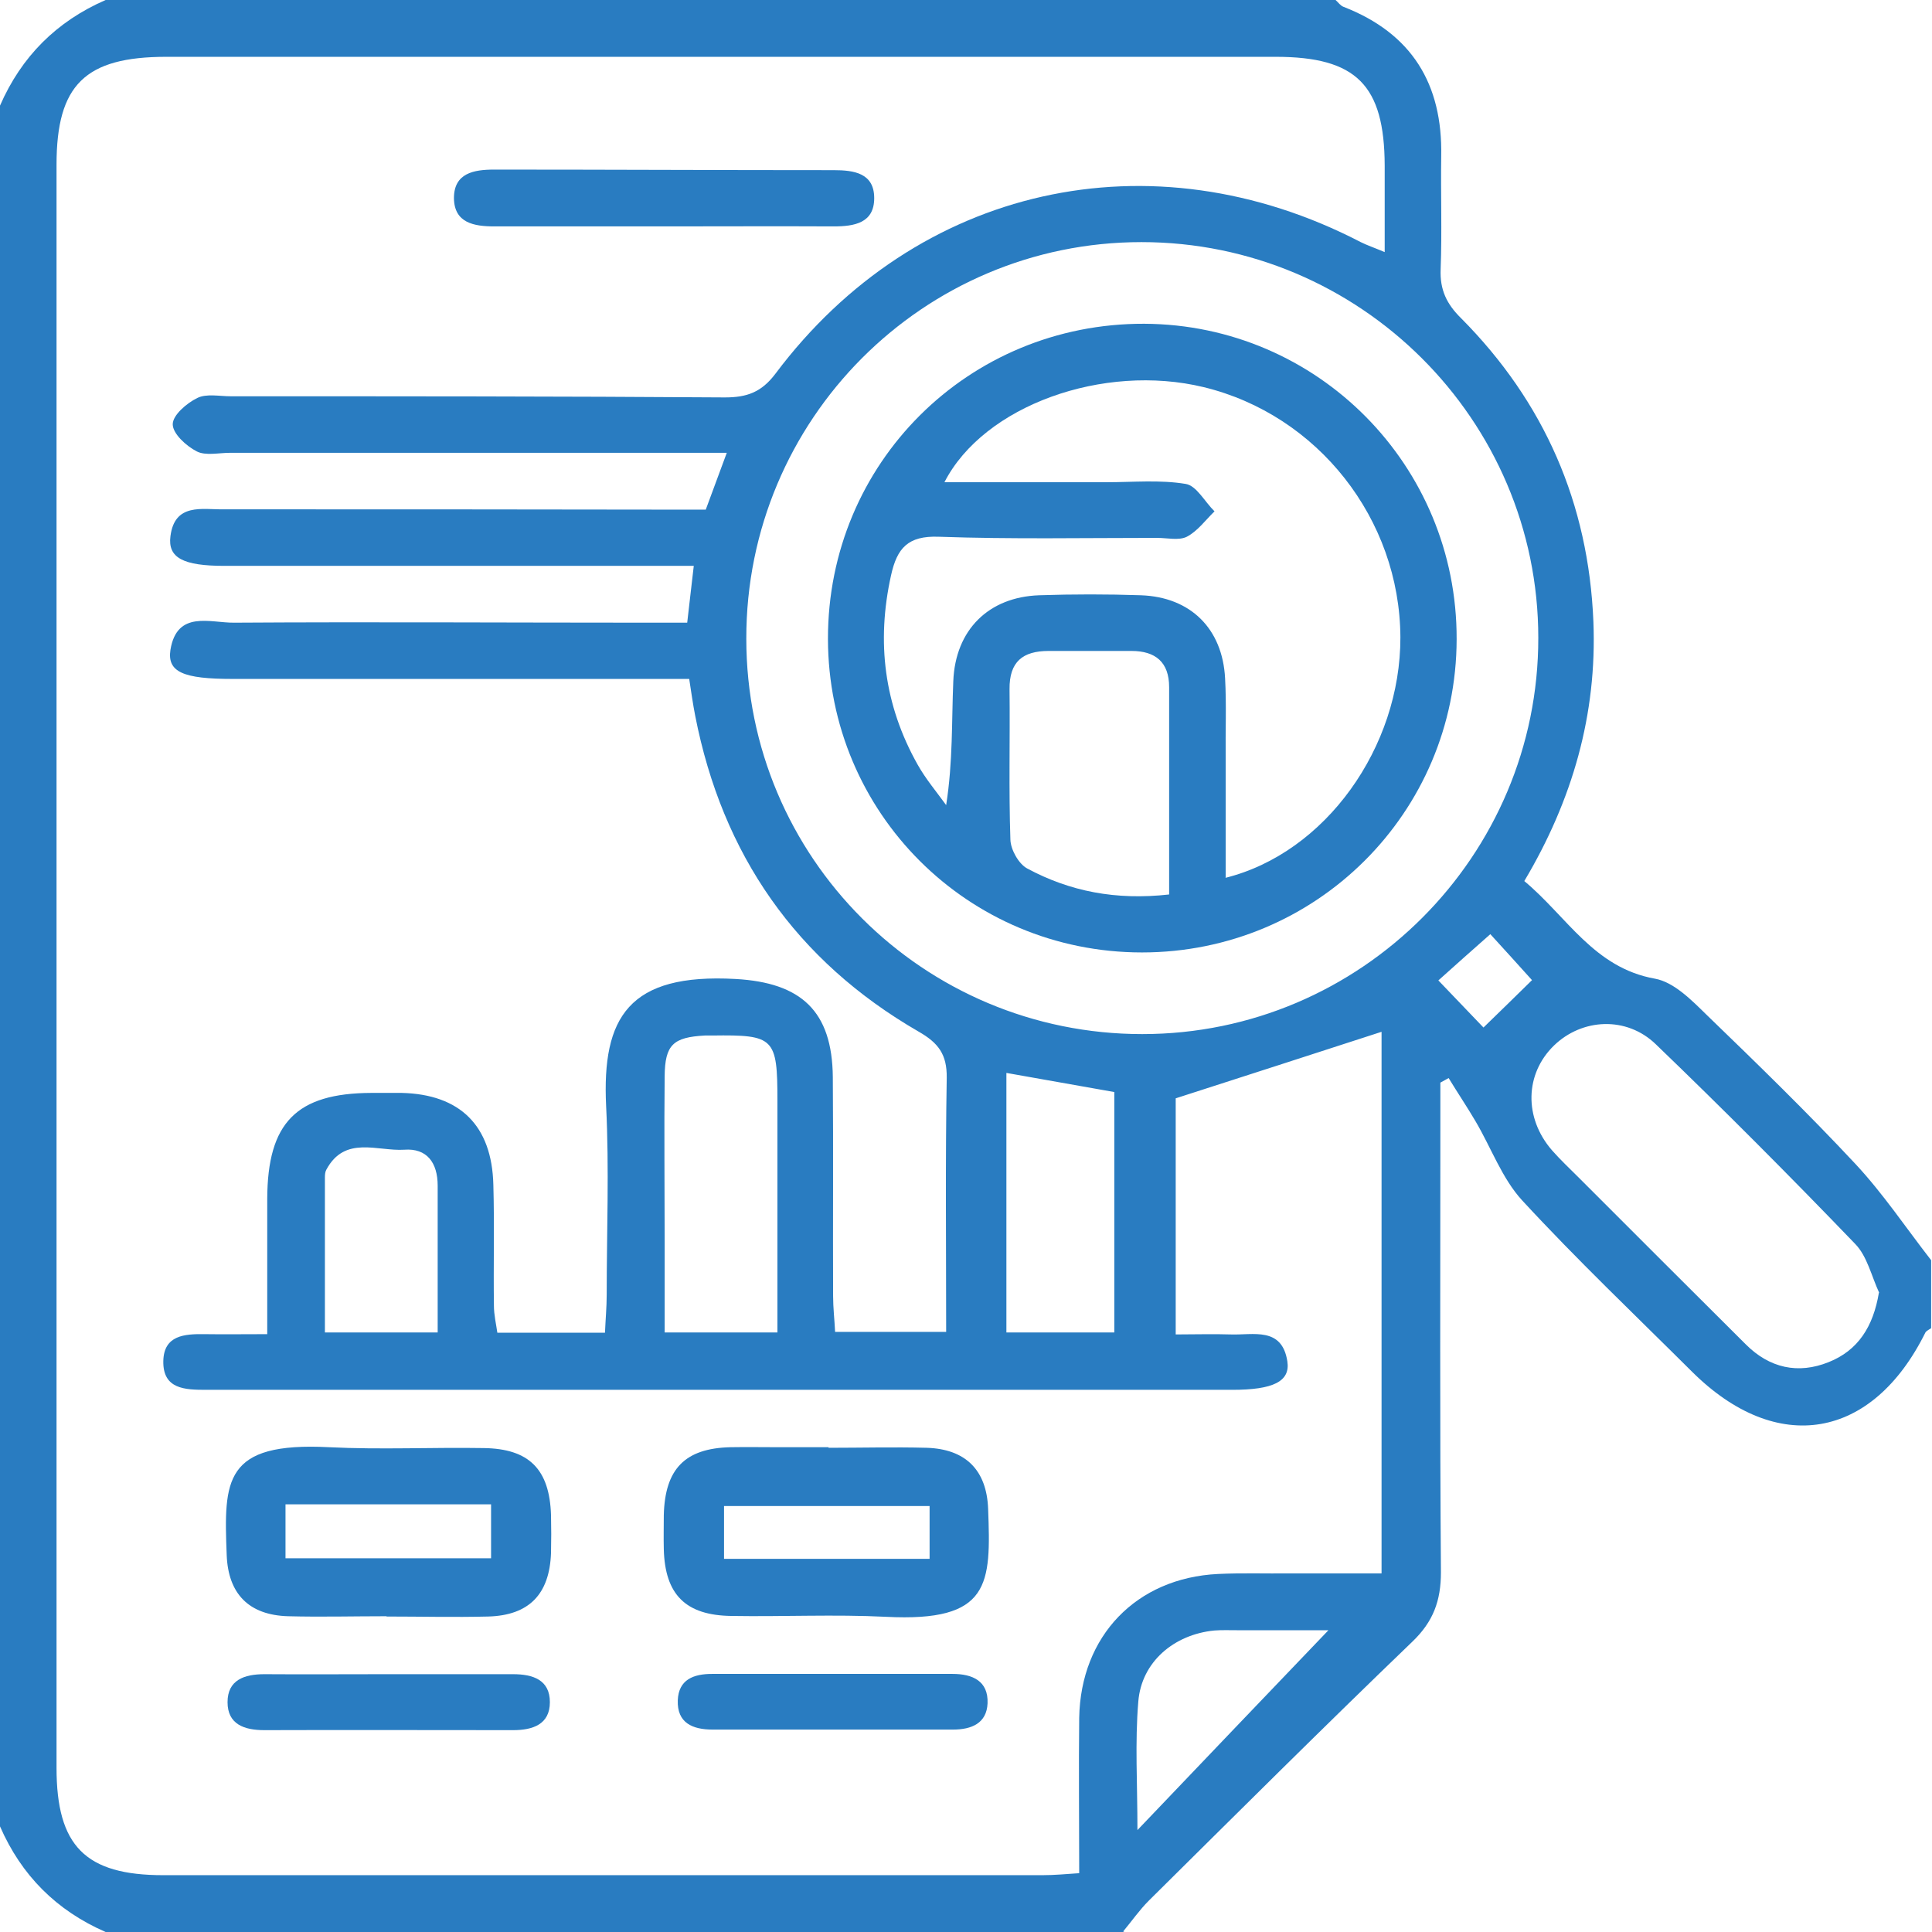 <?xml version="1.0" encoding="UTF-8"?>
<svg id="Layer_2" data-name="Layer 2" xmlns="http://www.w3.org/2000/svg" viewBox="0 0 67.67 67.67">
  <defs>
    <style>
      .cls-1 {
        fill: #297cc1;
        stroke-width: 0px;
      }
    </style>
  </defs>
  <g id="Layer_1-2" data-name="Layer 1">
    <g>
      <path class="cls-1" d="M39.38,67.67H3.7c-1.72-.75-2.95-1.98-3.7-3.7V3.7C.75,1.98,1.98.75,3.7,0c14.36,0,28.72,0,43.08,0,.09.08.17.2.28.24,2.39.93,3.47,2.7,3.42,5.23-.02,1.32.03,2.64-.02,3.96-.03.72.21,1.22.72,1.72,2.91,2.93,4.46,6.48,4.63,10.62.13,3.25-.73,6.25-2.42,9.09,1.5,1.25,2.44,3.04,4.58,3.42.66.12,1.28.75,1.8,1.26,1.77,1.71,3.54,3.43,5.22,5.23.97,1.04,1.77,2.24,2.65,3.37v2.38c-.07.05-.16.09-.2.15-1.86,3.76-5.2,4.33-8.17,1.38-2-1.99-4.04-3.93-5.95-6-.71-.77-1.09-1.85-1.64-2.78-.3-.51-.63-1-.94-1.51-.1.05-.19.11-.29.16v1.44c0,5.24-.02,10.48.02,15.71,0,1-.27,1.73-1,2.43-3.11,2.99-6.16,6.03-9.23,9.07-.33.33-.6.72-.9,1.08ZM25.49,15.86c-5.98,0-11.7,0-17.43,0-.4,0-.86.11-1.17-.05-.37-.19-.84-.62-.84-.95,0-.32.49-.74.86-.92.32-.16.78-.06,1.17-.06,5.77,0,11.54,0,17.31.04.77,0,1.28-.18,1.77-.83,4.94-6.59,13.16-8.42,20.5-4.61.22.11.46.19.84.35,0-1.1,0-2.07,0-3.03-.01-2.82-.99-3.81-3.82-3.81-12.95,0-25.9,0-38.85,0-2.85,0-3.85.98-3.85,3.78,0,18.72,0,37.44,0,56.15,0,2.74,1.01,3.76,3.74,3.76,10.26,0,20.52,0,30.79,0,.42,0,.84-.04,1.29-.07,0-1.92-.02-3.68,0-5.44.05-2.87,2-4.9,4.86-5.04.83-.04,1.67-.01,2.51-.02,1.08,0,2.16,0,3.22,0v-18.97c-2.4.78-4.76,1.54-7.21,2.33v8.27c.7,0,1.31-.02,1.92,0,.79.03,1.8-.28,1.99.94.11.71-.5,1-1.93,1-6.78,0-13.57,0-20.35,0-5.2,0-10.39,0-15.59,0-.74,0-1.52-.02-1.5-1.01.02-.9.74-.95,1.44-.94.69.01,1.38,0,2.2,0,0-1.68,0-3.21,0-4.74.01-2.67,1.02-3.7,3.65-3.71.35,0,.7,0,1.06,0,2.04.05,3.16,1.14,3.21,3.22.04,1.41,0,2.82.02,4.23,0,.33.08.66.12.95h3.77c.02-.48.06-.9.06-1.33,0-2.2.09-4.41-.02-6.61-.15-3.11.79-4.66,4.54-4.45,2.29.13,3.38,1.12,3.4,3.44.02,2.55,0,5.11.01,7.66,0,.42.05.84.07,1.26h3.89c0-3.02-.03-5.96.02-8.9.01-.82-.29-1.22-.99-1.62-4.29-2.48-6.87-6.2-7.82-11.06-.08-.41-.14-.83-.21-1.29-5.43,0-10.71,0-16,0-1.72,0-2.29-.24-2.17-1.02.23-1.4,1.4-.94,2.23-.95,4.8-.03,9.6,0,14.4,0,.47,0,.94,0,1.47,0,.08-.72.15-1.28.23-1.99-.57,0-1.04,0-1.51,0-4.98,0-9.95,0-14.93,0-1.44,0-1.99-.28-1.89-1.04.15-1.17,1.11-.93,1.86-.94,5.15,0,10.31,0,15.46.01.47,0,.95,0,1.43,0,.25-.68.46-1.25.74-2ZM40.01,36.22c7.65,0,13.88-6.24,13.87-13.88,0-7.64-6.25-13.86-13.9-13.86-7.65,0-13.85,6.22-13.84,13.89,0,7.67,6.2,13.85,13.87,13.85ZM65.82,45.28c-.27-.58-.42-1.28-.84-1.71-2.28-2.37-4.61-4.71-6.98-6.99-1.03-1-2.59-.91-3.57.04-1.02.99-1.06,2.53-.07,3.67.29.33.61.63.92.94,1.96,1.96,3.91,3.91,5.87,5.86.83.83,1.83,1.05,2.9.62,1.03-.41,1.56-1.24,1.76-2.43ZM27.23,46.67c0-2.78,0-5.45,0-8.12,0-2.2-.11-2.31-2.28-2.28-.09,0-.18,0-.26,0-1.11.06-1.4.32-1.41,1.43-.02,1.93,0,3.86,0,5.79,0,1.04,0,2.08,0,3.18h3.97ZM39.03,46.67v-8.42c-1.31-.23-2.54-.45-3.78-.67v9.09h3.78ZM15.33,46.67c0-1.8,0-3.47,0-5.14,0-.81-.38-1.32-1.17-1.26-.94.06-2.08-.51-2.73.7-.04.07-.05.17-.05.26,0,1.79,0,3.58,0,5.44h3.95ZM39.84,64.1c2.36-2.47,4.55-4.77,6.69-7-.93,0-2.07,0-3.21,0-.26,0-.53-.01-.79.01-1.41.14-2.55,1.1-2.66,2.49-.12,1.43-.03,2.87-.03,4.5ZM53.66,34.33c-.46-.51-1-1.11-1.46-1.61-.63.56-1.28,1.13-1.82,1.62.62.65,1.18,1.23,1.58,1.65.59-.57,1.2-1.17,1.7-1.66Z"/>
      <path class="cls-1" d="M13.52,56.61c-1.14,0-2.29.03-3.43,0-1.37-.04-2.1-.78-2.15-2.15-.1-2.61-.11-3.96,3.59-3.77,1.8.09,3.61,0,5.41.03,1.6.02,2.31.75,2.36,2.35.01.44.01.88,0,1.32-.05,1.45-.77,2.19-2.2,2.23-1.19.03-2.38,0-3.56,0,0,0,0,0,0-.01ZM10,52.69v1.89h7.2v-1.89h-7.2Z"/>
      <path class="cls-1" d="M29.02,50.71c1.14,0,2.29-.03,3.43,0,1.37.04,2.11.78,2.16,2.14.1,2.64.09,3.97-3.58,3.78-1.8-.09-3.61,0-5.41-.03-1.61-.02-2.33-.75-2.37-2.34-.01-.4,0-.79,0-1.19.04-1.62.74-2.34,2.33-2.38.57-.01,1.14,0,1.72,0,.57,0,1.14,0,1.72,0h0ZM32.56,52.75h-7.2v1.85h7.2v-1.85Z"/>
      <path class="cls-1" d="M23.26,7.93c-1.98,0-3.96,0-5.94,0-.72,0-1.41-.12-1.42-.99,0-.88.7-1,1.41-1,3.96,0,7.93.02,11.89.02.71,0,1.42.1,1.42.98,0,.87-.69.99-1.42.99-1.98-.01-3.96,0-5.94,0h0Z"/>
      <path class="cls-1" d="M13.48,58.64c1.5,0,2.99,0,4.49,0,.7,0,1.29.2,1.29.98,0,.78-.6.98-1.29.98-2.9,0-5.81-.01-8.71,0-.7,0-1.29-.2-1.29-.98,0-.78.59-.98,1.29-.98,1.41.01,2.82,0,4.22,0h0Z"/>
      <path class="cls-1" d="M29.17,60.58c-1.4,0-2.81,0-4.21,0-.7,0-1.25-.23-1.22-1.03.03-.72.55-.92,1.2-.92,2.81,0,5.61,0,8.42,0,.71,0,1.26.25,1.23,1.03-.03.7-.56.92-1.21.92-1.4,0-2.81,0-4.21,0,0,0,0,0,0,0Z"/>
      <path class="cls-1" d="M40,33.36c-6.1,0-10.99-4.89-11-10.98-.01-6.16,4.92-11.06,11.08-11.04,6.07.03,10.96,4.96,10.94,11.05-.01,6.08-4.93,10.97-11.02,10.97ZM42.91,30.75c3.52-.87,6.15-4.58,6.14-8.43-.02-4.14-2.89-7.79-6.89-8.76-3.51-.85-7.7.64-9.08,3.33,1.94,0,3.81,0,5.69,0,.92,0,1.86-.09,2.76.06.38.06.67.63,1.01.96-.32.31-.59.69-.97.89-.28.14-.69.04-1.04.04-2.55,0-5.11.05-7.65-.04-1.08-.04-1.46.4-1.67,1.35-.52,2.34-.24,4.55.93,6.63.28.5.66.95,1,1.42.24-1.53.19-2.94.25-4.34.07-1.8,1.24-2.95,3.01-3.01,1.19-.04,2.38-.04,3.56,0,1.74.06,2.86,1.17,2.95,2.91.05.92.01,1.85.02,2.77,0,1.39,0,2.78,0,4.21ZM40.95,31.33c0-2.52,0-4.89,0-7.26,0-.88-.48-1.27-1.32-1.27-.97,0-1.93,0-2.9,0-.91,0-1.38.38-1.37,1.34.02,1.76-.03,3.51.03,5.27.01.35.29.85.59,1.01,1.49.8,3.1,1.12,4.97.91Z"/>
    </g>
  </g>
</svg>